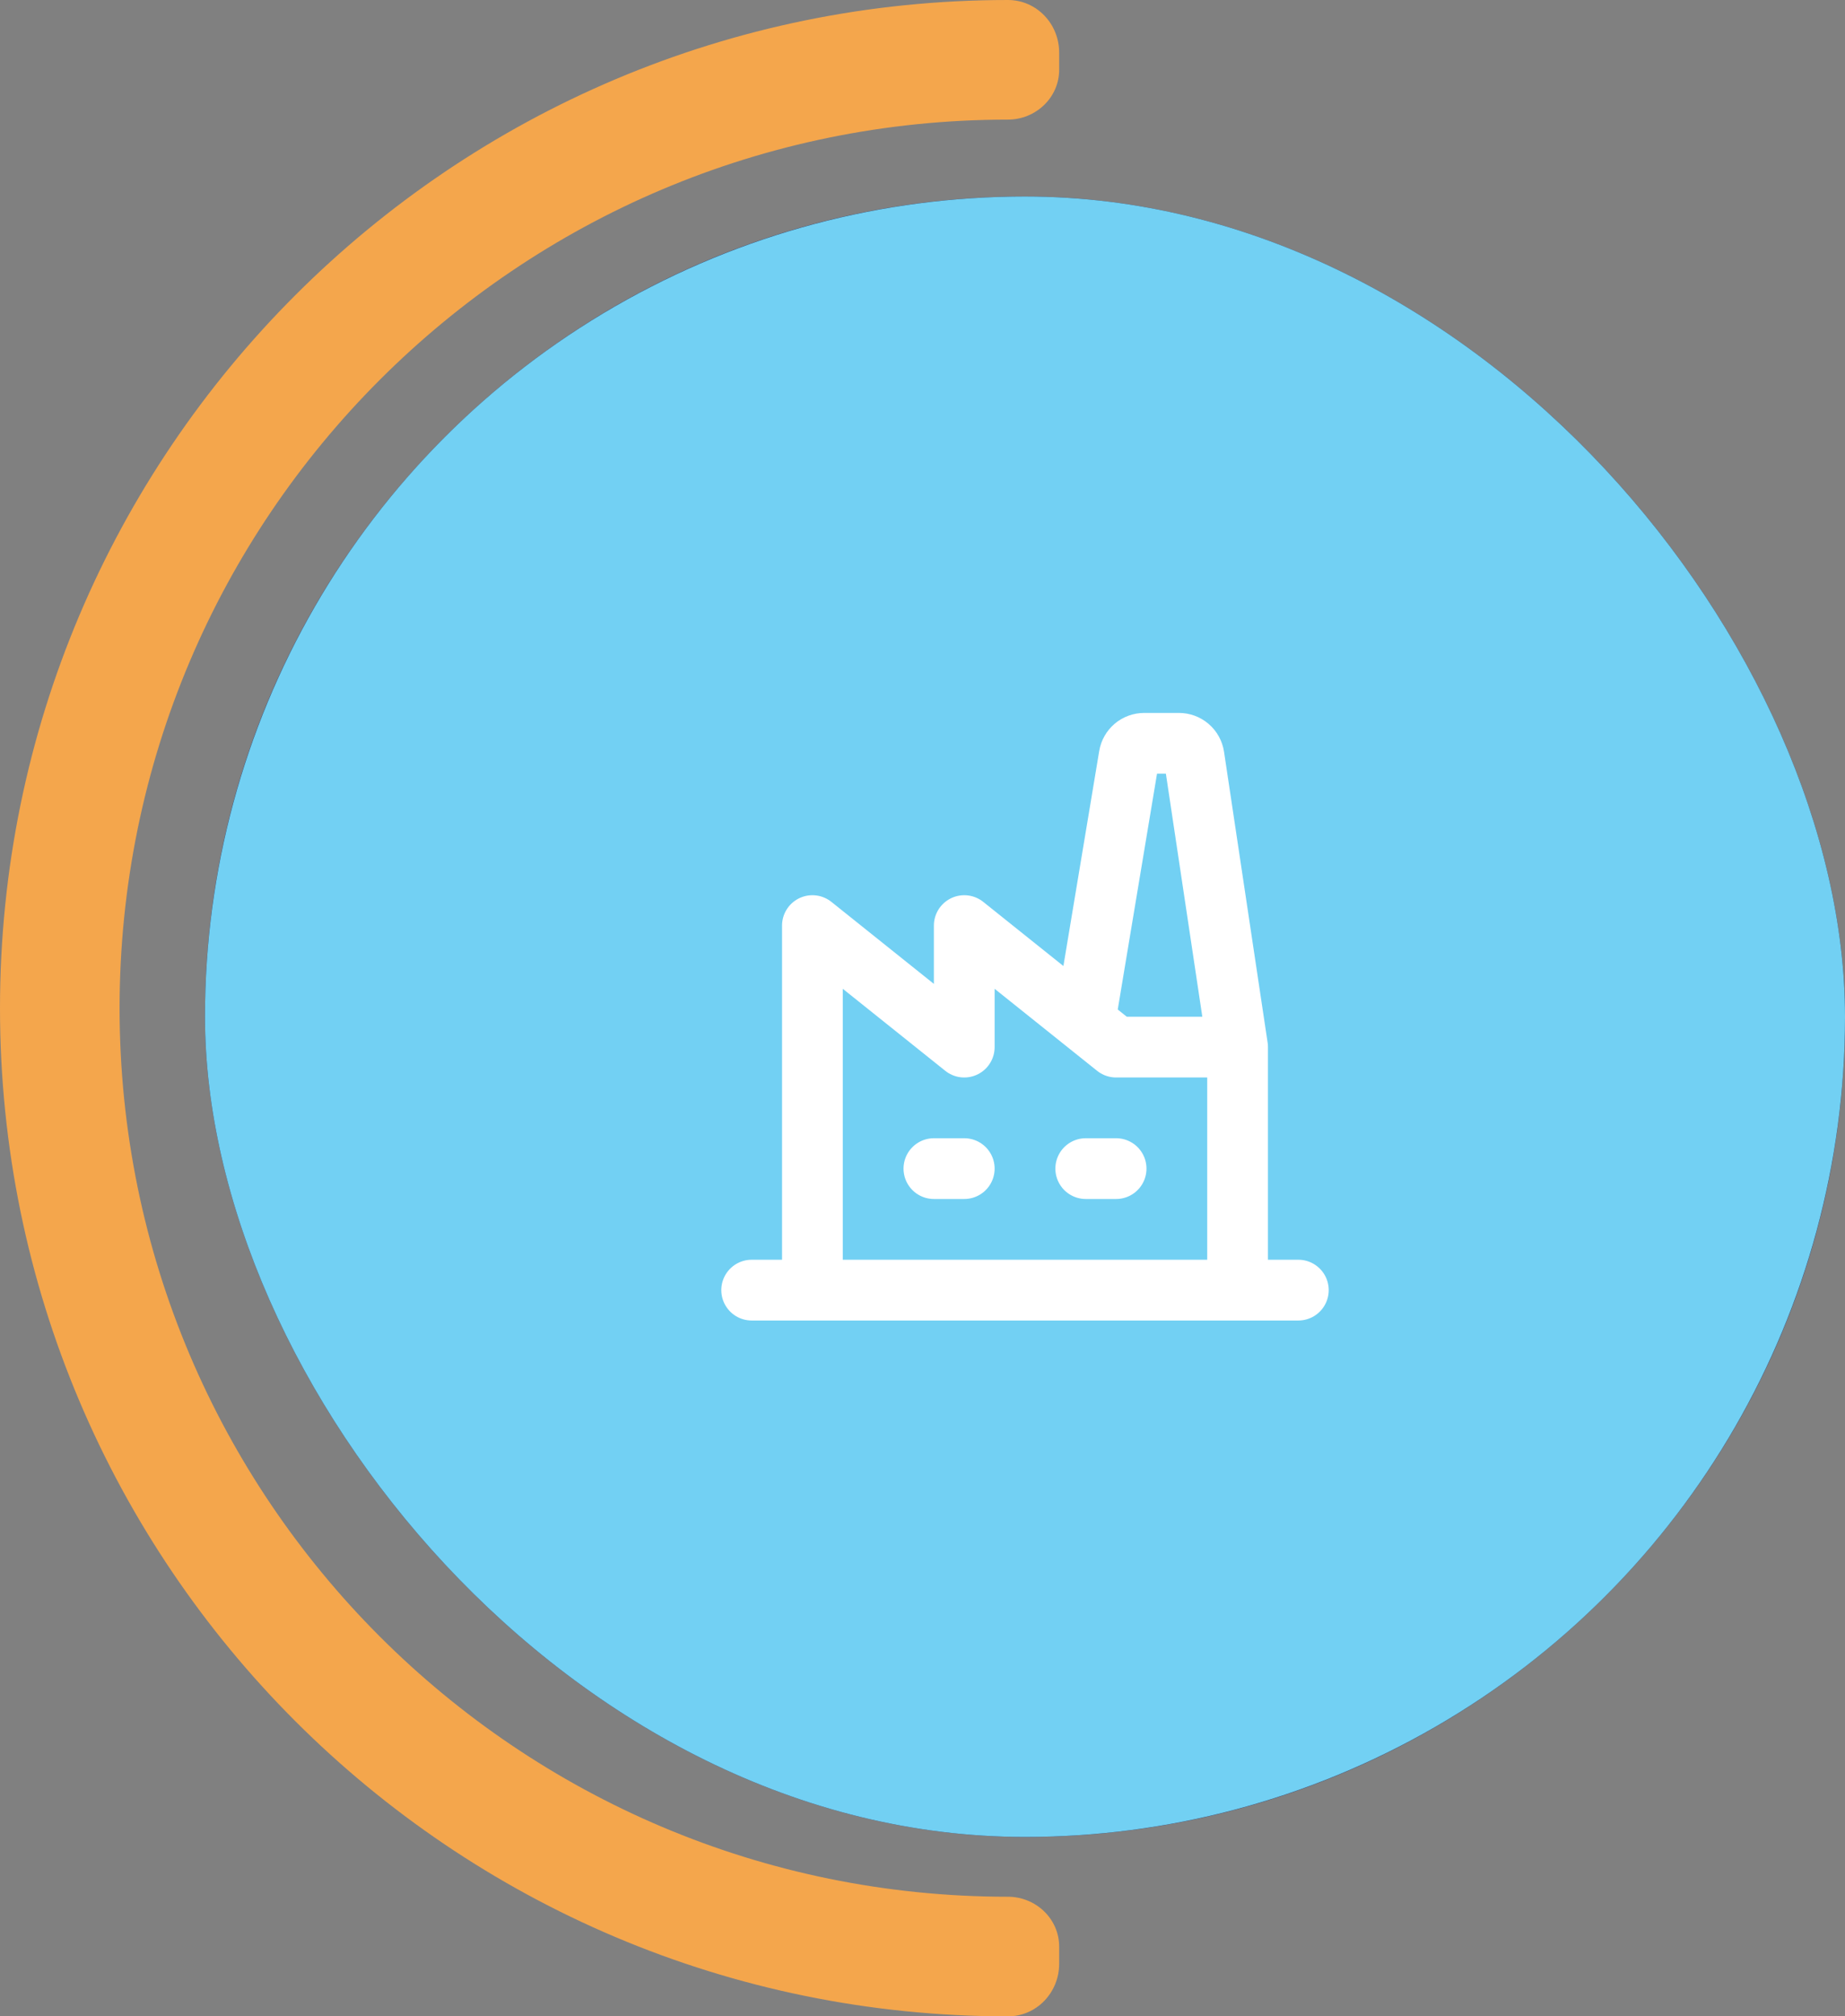 <svg width="108" height="118" viewBox="0 0 108 118" fill="none" xmlns="http://www.w3.org/2000/svg">
<rect x="0" y="0" width="108" height="118" fill="#808080" stroke="none"/>
<g clip-path="url(#clip0_255_286)">
<rect x="12" y="11.5" width="96" height="96" rx="48" fill="#233A69"/>
<circle cx="60" cy="59.5" r="48" fill="#72D0F3"/>
<path d="M44 75.5H76M47.556 75.5V54.167L56.444 61.278V54.167L65.333 61.278H72.444M72.444 61.278V75.5M72.444 61.278L69.892 44.257C69.86 44.047 69.754 43.854 69.592 43.715C69.431 43.576 69.225 43.5 69.012 43.5H66.976C66.765 43.5 66.561 43.574 66.4 43.71C66.24 43.846 66.132 44.035 66.098 44.243L63.556 59.5M54.667 68.389H56.444M63.556 68.389H65.333" stroke="white" stroke-width="3.556" stroke-linecap="round" stroke-linejoin="round"/>
</g>
<path fill-rule="evenodd" clip-rule="evenodd" d="M62 3.076C62 1.395 60.681 0 59 0C26.415 0 0 26.415 0 59C0 91.585 26.415 118 59 118C60.681 118 62 116.605 62 114.924V113.917C62 112.287 60.629 111 59 111C30.281 111 7 87.719 7 59C7 30.281 30.281 7 59 7C60.629 7 62 5.713 62 4.083V3.076Z" fill="#F4A64C"/>
<defs>
<clipPath id="clip0_255_286">
<rect x="12" y="11.5" width="96" height="96" rx="48" fill="white"/>
</clipPath>
</defs>
</svg>
